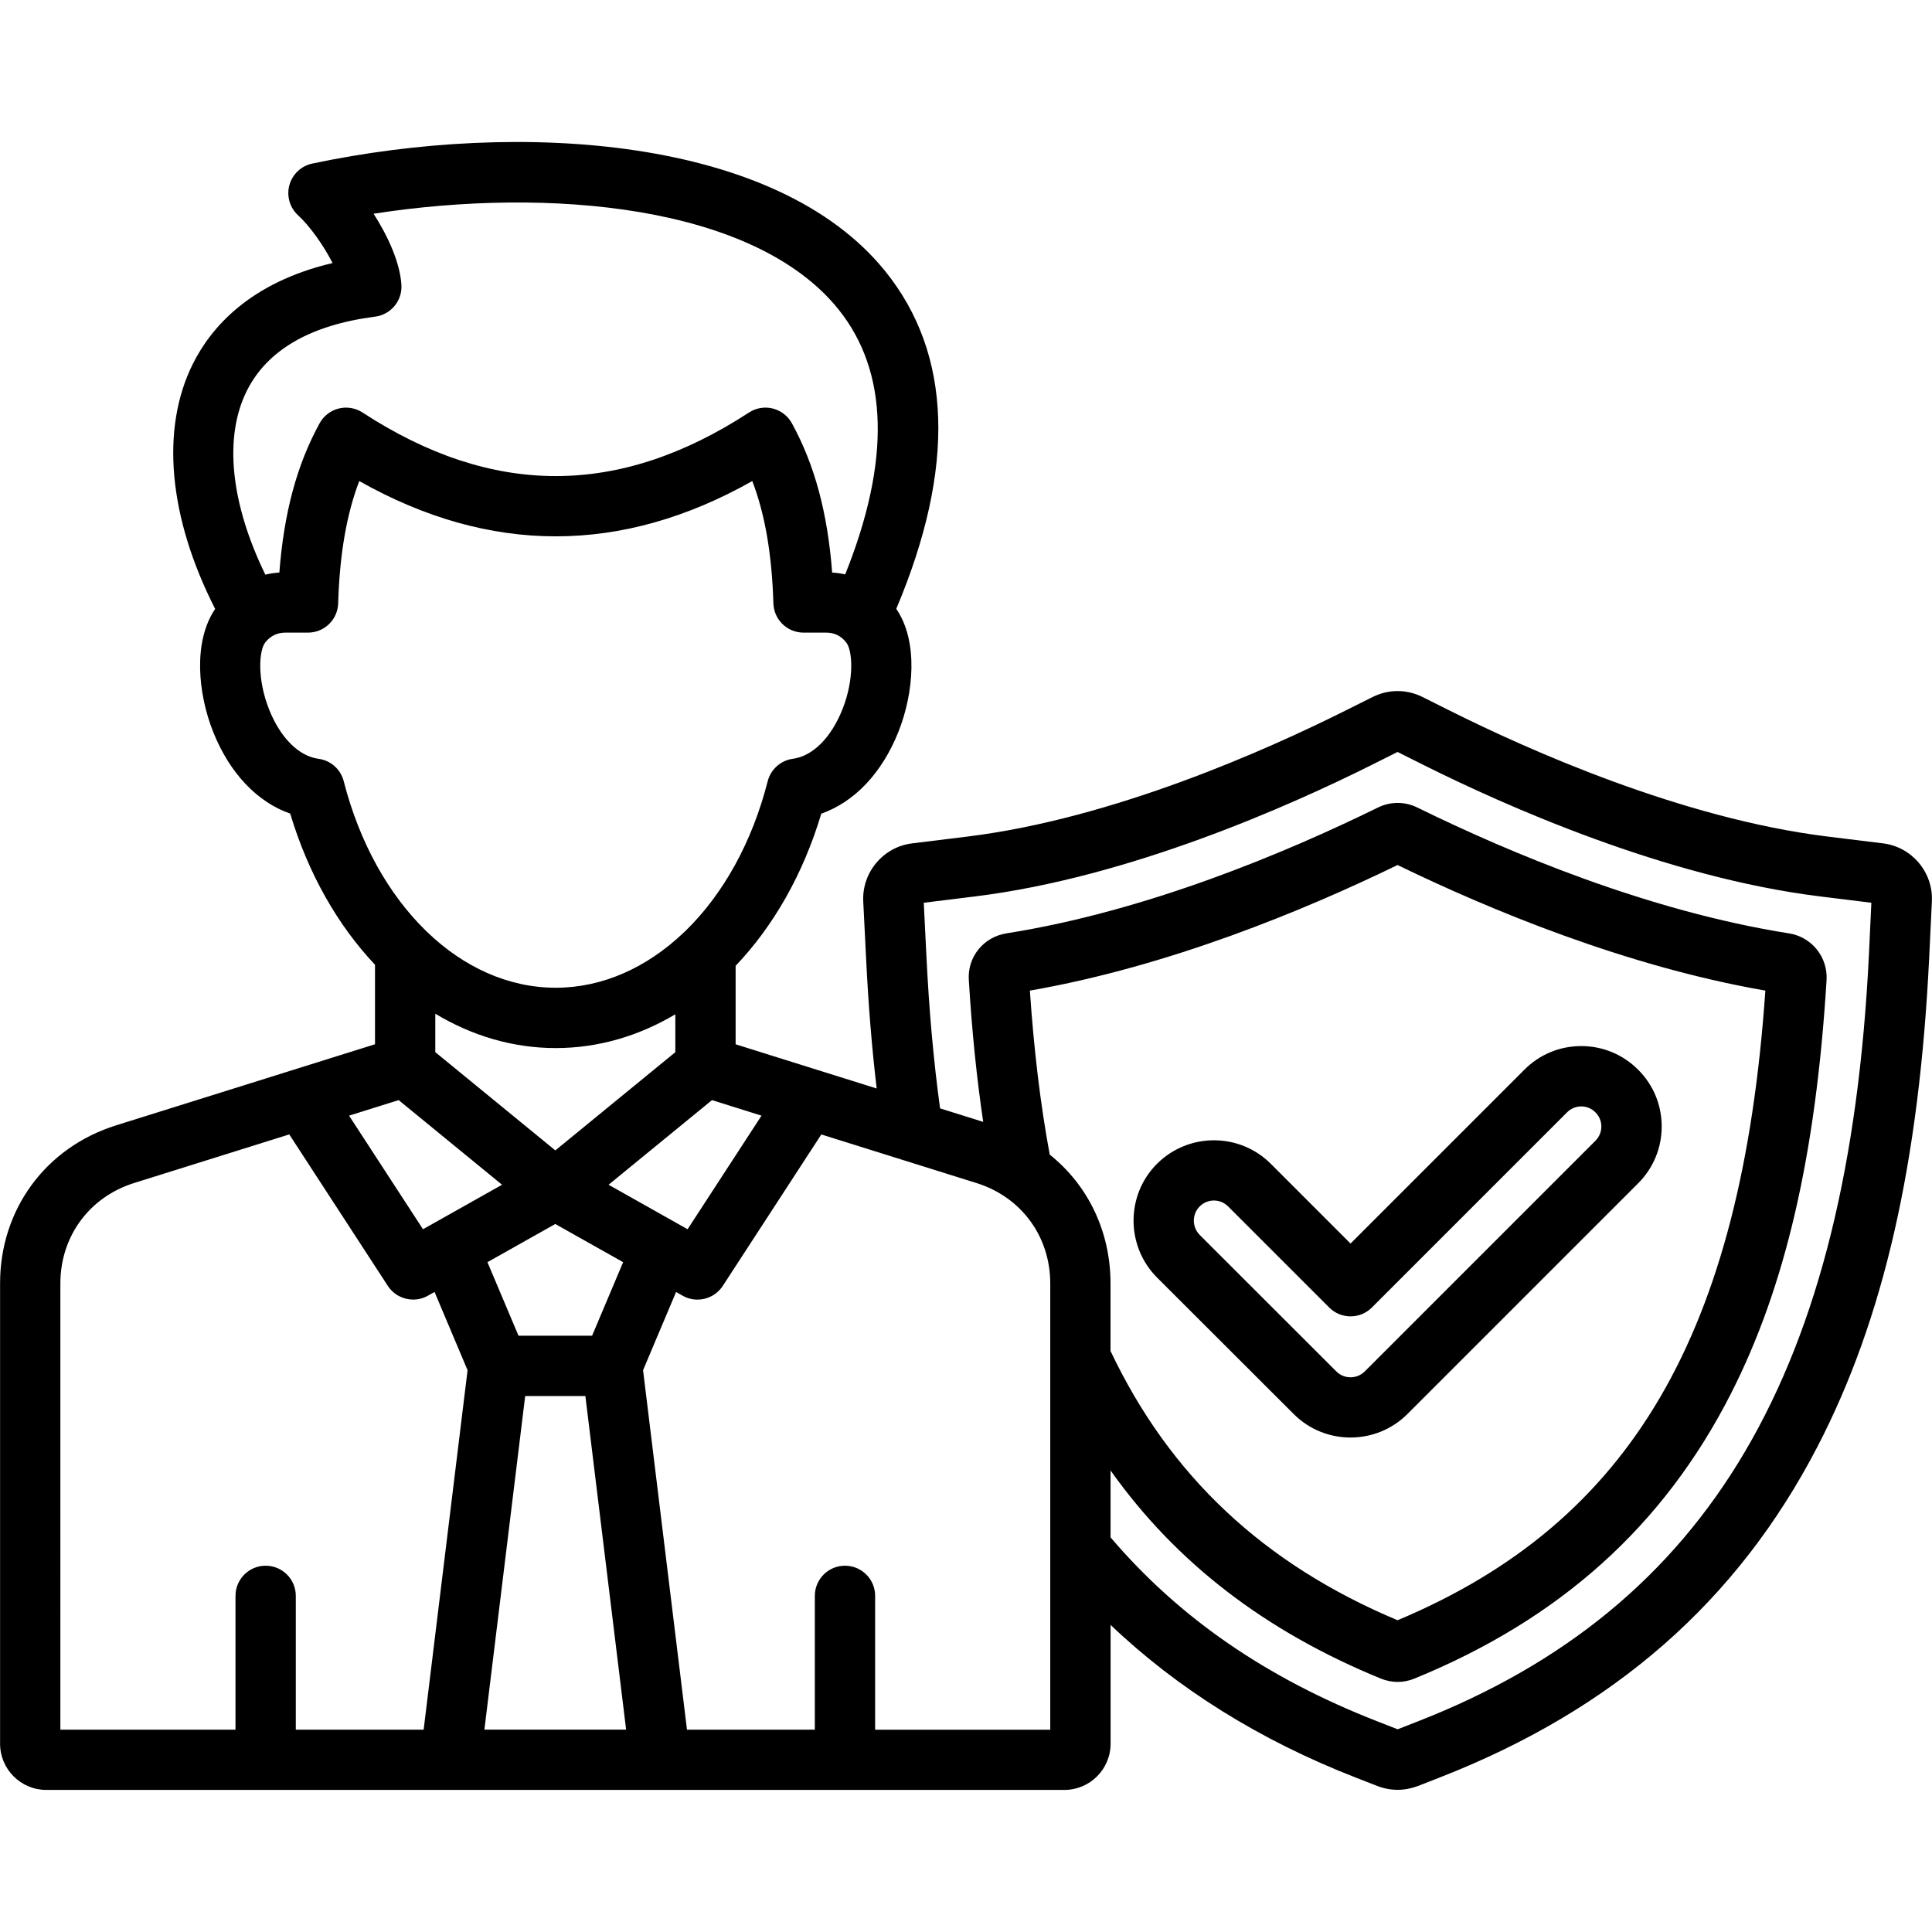 <svg id="Layer_1" enable-background="new 0 0 512 512" viewBox="0 0 512 512" xmlns="http://www.w3.org/2000/svg"><path d="m499.01 223.5-14.71-1.81c-38.56-4.75-79.3-22.96-100.16-33.4l-7.14-3.57c-4.21-2.11-9.04-2.11-13.25 0l-7.15 3.57c-20.85 10.44-61.59 28.65-100.16 33.4l-14.69 1.81c-7.65.92-13.36 7.67-12.98 15.39l.74 14.81c.6 12.41 1.53 23.88 2.82 34.76l-37.38-11.71v-20.8c9.96-10.45 17.88-24.21 22.7-40.32 8.8-3.1 16.08-10.75 20.44-21.69 4.06-10.21 5.33-23.98-.57-32.59 15.76-37.36 14.81-67.43-2.86-89.4-28.82-35.84-97.06-40.19-151.91-28.6-2.93.62-5.27 2.83-6.06 5.72s.11 5.98 2.32 8c3.04 2.78 6.77 7.98 9.12 12.64-21.91 5.16-32.19 17.05-37.01 26.7-8.64 17.29-6.45 40.72 5.9 64.96-5.88 8.65-4.59 22.41-.52 32.61 4.36 10.92 11.63 18.55 20.41 21.64 4.79 15.97 12.63 29.63 22.47 40.05v21.07l-68.61 21.49c-18.68 5.85-30.75 22.29-30.75 41.87v122c0 6.75 5.49 12.25 12.25 12.25h269.8c6.75 0 12.25-5.49 12.25-12.25v-31.48c17.79 16.96 39.53 30.53 64.9 40.43l5.88 2.29c1.73.66 3.5.98 5.28.98 1.8 0 3.61-.34 5.39-1.01l5.81-2.27c46.08-18.01 78.82-46.68 100.06-87.65 17.54-33.83 26.96-75.04 29.62-129.72l.71-14.82c.37-7.68-5.33-14.43-12.96-15.35zm-297.2 72.16-19.59 30.1-2.91-1.64c-.1-.06-.2-.11-.3-.17l-17.73-9.98 27.41-22.43zm-62.63 74.3h15.95l10.8 88.41h-37.56zm17.73-15.98h-19.5l-8.23-19.49 17.98-10.12 17.98 10.12zm-41.55-85.33c9.77 5.87 20.61 9.1 31.92 9.1 11.22 0 21.98-3.18 31.69-8.95v10.04l-31.8 26.03-31.81-26.04zm-49.95-165.08c5.41-10.82 16.85-17.44 34.02-19.66 4.17-.54 7.21-4.22 6.95-8.42-.37-5.87-3.52-12.83-7.37-18.85 46.21-7.17 100.88-2.4 123.19 25.34 13.27 16.51 13.86 40.12 1.79 70.24-1.13-.25-2.28-.42-3.46-.49-1.21-15.89-4.66-28.6-10.67-39.56-1.07-1.95-2.91-3.37-5.06-3.91-2.16-.54-4.44-.16-6.31 1.06-34.46 22.46-67.96 22.46-102.42 0-1.86-1.21-4.15-1.6-6.31-1.06s-3.99 1.96-5.06 3.91c-6.01 10.96-9.45 23.67-10.67 39.56-1.27.08-2.5.27-3.71.56-9.22-18.93-11.05-36.42-4.91-48.72zm19 97.52c-5.21-.69-10.1-5.56-13.07-13.02-3.29-8.24-2.68-15.79-1.02-17.85 1.4-1.73 3.15-2.57 5.33-2.57h5.98c4.32 0 7.86-3.43 7.99-7.75.4-13.02 2.2-23.54 5.59-32.42 34.6 19.54 69.56 19.54 104.16 0 3.39 8.88 5.19 19.41 5.59 32.42.13 4.32 3.67 7.75 7.99 7.75h5.98c2.18 0 3.9.83 5.3 2.56 1.67 2.06 2.28 9.6-.99 17.81-2.98 7.48-7.87 12.36-13.1 13.06-3.23.43-5.88 2.79-6.69 5.95-4.15 16.28-11.83 29.9-21.59 39.48-.25.21-.49.44-.72.68-9.74 9.26-21.48 14.57-33.87 14.57-12.49 0-24.34-5.4-34.13-14.83-.14-.15-.29-.29-.44-.43-9.76-9.58-17.44-23.2-21.61-39.47-.8-3.16-3.45-5.51-6.68-5.94zm21.24 90.45 27.4 22.43-17.73 9.98c-.1.05-.2.11-.3.17l-2.92 1.64-19.59-30.1zm-89.65 48.58c0-12.45 7.67-22.89 19.54-26.61l41.12-12.88 26.12 40.14c1.52 2.34 4.08 3.63 6.71 3.63 1.33 0 2.68-.33 3.92-1.03l1.75-.99 8.75 20.74-11.64 95.26h-33.88v-35.46c0-4.42-3.58-7.99-7.99-7.99s-7.99 3.58-7.99 7.99v35.46h-46.41zm215.92 118.26v-35.46c0-4.42-3.58-7.99-7.99-7.99s-7.99 3.58-7.99 7.99v35.46h-33.88l-11.64-95.26 8.75-20.73 1.75.99c1.24.7 2.58 1.03 3.91 1.03 2.62 0 5.18-1.29 6.71-3.63l26.12-40.14 41.13 12.88c11.87 3.71 19.54 14.16 19.54 26.61v70.23.01 48.02h-46.41zm41.01-195.86c36.92-6.42 72.9-21.35 97.44-33.28 24.57 11.93 60.55 26.86 97.47 33.28-6.27 90.79-35.56 140.91-97.47 166.86-35.48-14.89-60.38-38.27-76.07-71.36v-17.9c0-13.82-6.01-26.07-16.11-34.14-2.44-13.19-4.17-27.45-5.26-43.46zm222.36-9.59c-5.39 110.36-42.25 173.05-119.53 203.25l-5.37 2.1-5.37-2.1c-29.42-11.48-52.57-27.46-70.71-48.76v-17.73c17.35 24.45 40.99 42.62 71.64 55.16 1.46.58 2.96.88 4.45.88 1.51 0 3.02-.3 4.47-.9 38.56-15.77 65.98-40.44 83.81-75.43 14.46-28.38 22.53-63.22 25.38-109.67.35-6.1-3.93-11.42-9.97-12.38-37.19-5.86-74.09-21.37-98.51-33.36-3.3-1.61-7.08-1.61-10.4.01-24.4 11.98-61.3 27.49-98.46 33.35-6.12.96-10.4 6.33-9.97 12.41.82 13.54 2.09 25.94 3.81 37.55l-11.43-3.58c-1.73-12.61-2.93-26.01-3.64-40.8l-.68-13.69 13.6-1.68c40.94-5.04 83.58-24.07 105.35-34.97l6.61-3.31 6.61 3.31c21.77 10.9 64.42 29.93 105.35 34.97l13.6 1.68zm-152.44 121.81c4.14 4.14 9.59 6.22 15.05 6.22 5.45 0 10.91-2.07 15.08-6.22l61.14-61.14c4.04-4.04 6.26-9.4 6.25-15.1-.01-5.68-2.23-11.03-6.24-15.01-4.02-4.04-9.38-6.27-15.08-6.27s-11.05 2.22-15.07 6.26l-46.07 46.07-21.13-21.13c-8.31-8.31-21.84-8.31-30.16 0-8.28 8.28-8.29 21.79 0 30.13zm-24.92-55.02c1.01-1.01 2.35-1.57 3.77-1.57s2.76.56 3.77 1.57l26.79 26.79c3.12 3.12 8.18 3.12 11.3 0l51.73-51.73c.01 0 .01-.01.02-.02 1-1 2.33-1.55 3.74-1.55s2.75.55 3.77 1.59c1 1 1.55 2.32 1.56 3.73 0 1.42-.56 2.76-1.57 3.78l-61.13 61.13c-2.09 2.07-5.47 2.08-7.53.01l-36.21-36.18c-2.07-2.11-2.08-5.48-.01-7.55z"/></svg>